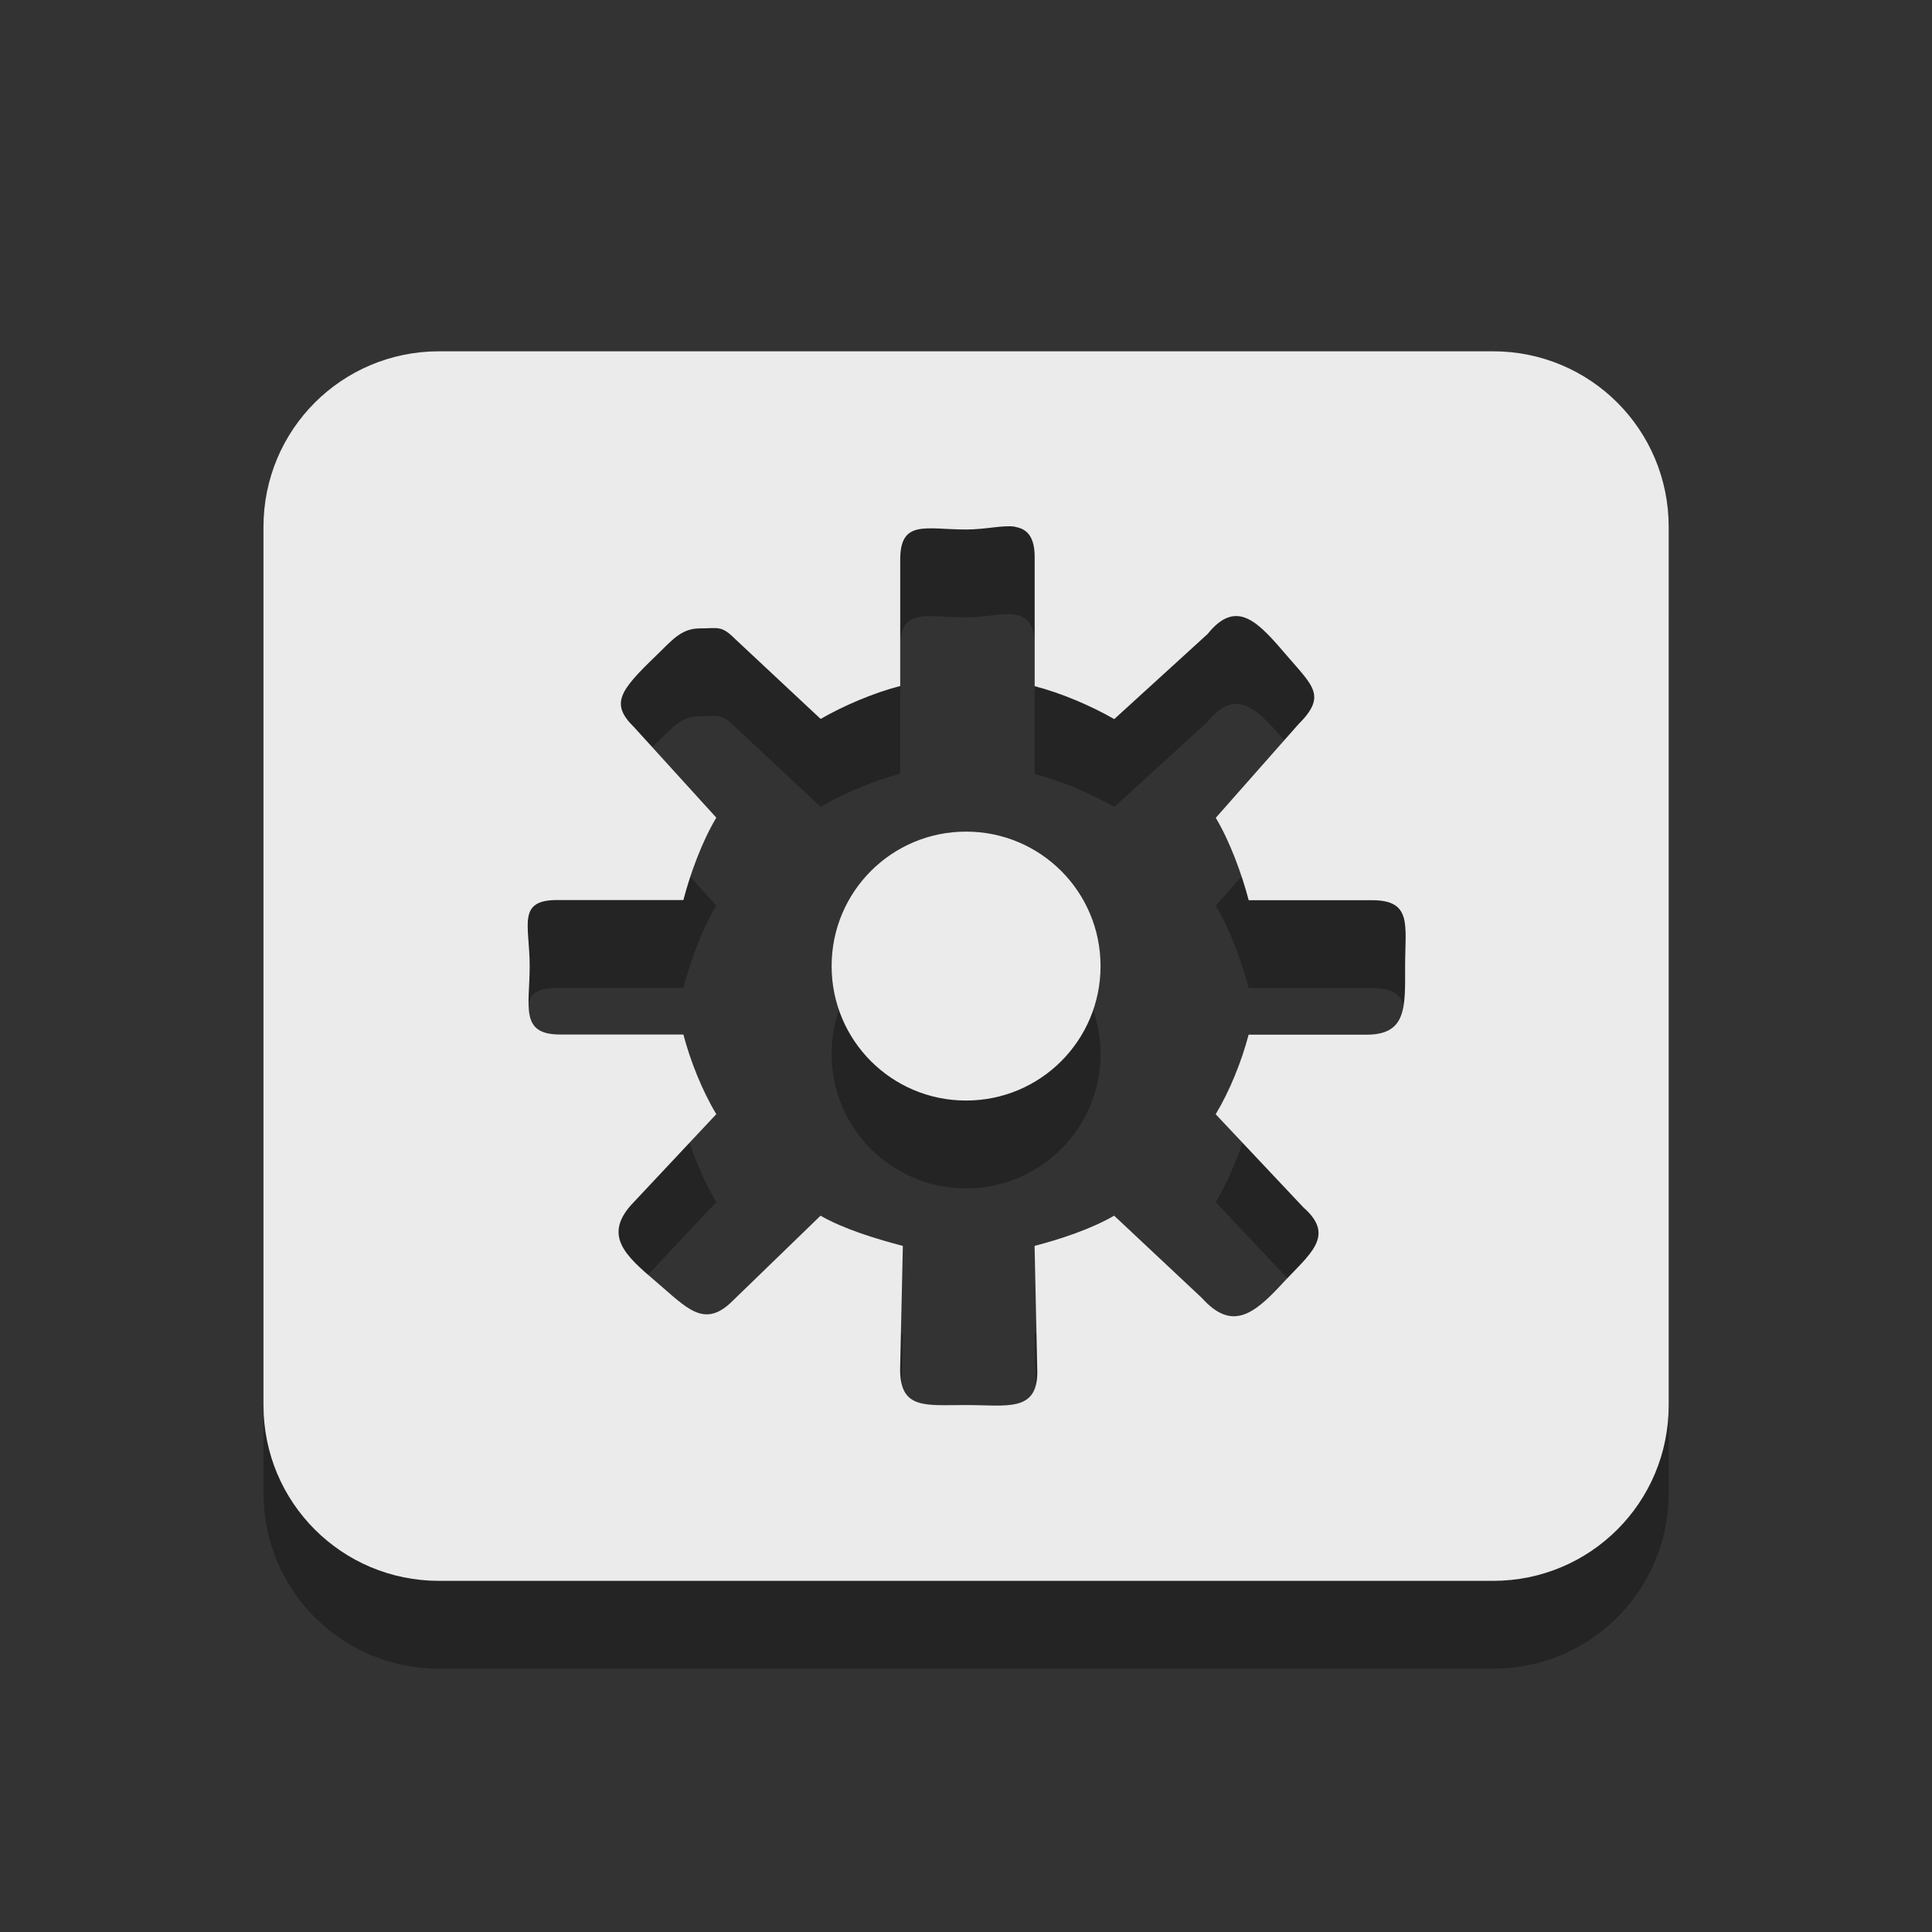 <?xml version="1.0" encoding="UTF-8" standalone="no"?>
<!-- Created with Inkscape (http://www.inkscape.org/) -->

<svg
   xmlns:dc="http://purl.org/dc/elements/1.1/"
   xmlns:cc="http://creativecommons.org/ns#"
   xmlns:rdf="http://www.w3.org/1999/02/22-rdf-syntax-ns#"
   xmlns:svg="http://www.w3.org/2000/svg"
   xmlns="http://www.w3.org/2000/svg"
   xmlns:sodipodi="http://sodipodi.sourceforge.net/DTD/sodipodi-0.dtd"
   xmlns:inkscape="http://www.inkscape.org/namespaces/inkscape"
   id="svg3239"
   height="24"
   width="24"
   version="1.0"
   inkscape:version="0.91 r13725"
   sodipodi:docname="kpackagekit.svgz">
  <rect width="100%" height="100%" fill="#333333" stroke="none"/>
  <sodipodi:namedview
     pagecolor="#969696"
     bordercolor="#666666"
     borderopacity="1"
     objecttolerance="10"
     gridtolerance="10"
     guidetolerance="10"
     inkscape:pageopacity="0.58823529"
     inkscape:pageshadow="2"
     inkscape:window-width="1546"
     inkscape:window-height="841"
     id="namedview6"
     showgrid="false"
     inkscape:zoom="5.3636364"
     inkscape:cx="35.113652"
     inkscape:cy="0.46790403"
     inkscape:window-x="54"
     inkscape:window-y="30"
     inkscape:window-maximized="1"
     inkscape:current-layer="svg3239">
    <inkscape:grid
       type="xygrid"
       id="grid3073"
       empspacing="5"
       visible="true"
       enabled="true"
       snapvisiblegridlinesonly="true" />
  </sodipodi:namedview>
  <defs
     id="defs8" />
  <g
     id="kpackagekit-inactive"
     transform="scale(1.091,1.091)">
    <rect
       style="opacity:0.01;fill:#000000;fill-opacity:0.004;stroke:none"
       id="rect2991-1"
       width="22"
       height="22"
       x="0"
       y="0" />
    <path
       inkscape:connector-curvature="0"
       id="path3235"
       d="m 5,5 c -1.108,0 -2,0.892 -2,2 v 10 c 0,1.108 0.892,2 2,2 h 12 c 1.108,0 2,-0.892 2,-2 v -10 c 0,-1.108 -0.892,-2 -2,-2 H 5 z m 6.562,2 c 0.134,0.023 0.219,0.113 0.219,0.344 v 1.469 c 0.3,0.077 0.645,0.224 0.906,0.375 l 1.063,-0.969 c 0.336,-0.419 0.586,-0.123 0.906,0.25 0.3,0.349 0.451,0.456 0.125,0.781 l -0.938,1.062 c 0.158,0.263 0.295,0.634 0.375,0.938 h 1.406 c 0.46,0 0.375,0.289 0.375,0.75 0,0.461 0.023,0.781 -0.438,0.781 h -1.344 c -0.08,0.306 -0.216,0.643 -0.375,0.906 l 1,1.062 c 0.371,0.326 0.07,0.529 -0.25,0.875 -0.326,0.353 -0.572,0.527 -0.906,0.156 l -1,-0.938 c -0.261,0.151 -0.606,0.266 -0.906,0.344 l 0.031,1.437 c 0,0.461 -0.352,0.375 -0.812,0.375 -0.46,0 -0.75,0.054 -0.75,-0.406 l 0.031,-1.406 c -0.3,-0.078 -0.676,-0.193 -0.937,-0.344 l -1,0.969 c -0.326,0.326 -0.524,0.079 -0.875,-0.219 -0.349,-0.297 -0.615,-0.531 -0.25,-0.906 l 0.938,-1 c -0.159,-0.263 -0.295,-0.603 -0.375,-0.907 h -1.406 c -0.46,0 -0.344,-0.321 -0.344,-0.781 0,-0.461 -0.148,-0.75 0.312,-0.75 h 1.438 c 0.08,-0.306 0.216,-0.674 0.375,-0.938 l -0.938,-1.031 c -0.271,-0.266 -0.166,-0.411 0.25,-0.812 0.184,-0.178 0.288,-0.312 0.5,-0.312 0.212,0 0.243,-0.038 0.406,0.125 l 0.969,0.906 c 0.261,-0.151 0.606,-0.298 0.906,-0.375 v -1.438 c 0,-0.461 0.29,-0.344 0.75,-0.344 0.23,0 0.428,-0.055 0.562,-0.031 z m -0.562,3.469 c -0.847,0 -1.531,0.684 -1.531,1.531 0,0.847 0.684,1.531 1.531,1.531 0.847,0 1.531,-0.684 1.531,-1.531 0,-0.847 -0.684,-1.531 -1.531,-1.531 z"
       style="opacity:0.3" />
    <path
       inkscape:connector-curvature="0"
       id="rect2386"
       d="m 5,4 c -1.108,0 -2,0.892 -2,2 v 10 c 0,1.108 0.892,2 2,2 h 12 c 1.108,0 2,-0.892 2,-2 v -10 c 0,-1.108 -0.892,-2 -2,-2 H 5 z m 6.562,2 c 0.134,0.023 0.219,0.113 0.219,0.344 v 1.469 c 0.3,0.077 0.645,0.224 0.906,0.375 l 1.063,-0.969 c 0.336,-0.419 0.586,-0.123 0.906,0.25 0.3,0.349 0.451,0.456 0.125,0.781 l -0.938,1.062 c 0.158,0.263 0.295,0.634 0.375,0.938 h 1.406 c 0.46,0 0.375,0.289 0.375,0.75 0,0.461 0.023,0.781 -0.438,0.781 h -1.344 c -0.08,0.306 -0.216,0.643 -0.375,0.906 l 1,1.062 c 0.371,0.326 0.07,0.529 -0.25,0.875 -0.326,0.353 -0.572,0.527 -0.906,0.156 l -1,-0.938 c -0.261,0.151 -0.606,0.266 -0.906,0.344 l 0.031,1.437 c 0,0.461 -0.352,0.375 -0.812,0.375 -0.46,0 -0.75,0.054 -0.75,-0.406 l 0.031,-1.406 c -0.3,-0.078 -0.676,-0.193 -0.937,-0.344 l -1,0.969 c -0.326,0.326 -0.524,0.079 -0.875,-0.219 -0.349,-0.297 -0.615,-0.531 -0.25,-0.906 l 0.938,-1 c -0.159,-0.263 -0.295,-0.603 -0.375,-0.907 h -1.406 c -0.46,0 -0.344,-0.321 -0.344,-0.781 0,-0.461 -0.148,-0.75 0.312,-0.75 h 1.438 c 0.08,-0.306 0.216,-0.674 0.375,-0.938 l -0.937,-1.031 c -0.271,-0.266 -0.166,-0.411 0.25,-0.812 0.184,-0.178 0.288,-0.312 0.5,-0.312 0.212,0 0.243,-0.038 0.406,0.125 l 0.969,0.906 c 0.261,-0.151 0.606,-0.298 0.906,-0.375 v -1.438 c 0,-0.461 0.29,-0.344 0.75,-0.344 0.23,0 0.428,-0.055 0.562,-0.031 z m -0.562,3.469 c -0.847,0 -1.531,0.684 -1.531,1.531 0,0.847 0.684,1.531 1.531,1.531 0.847,0 1.531,-0.684 1.531,-1.531 0,-0.847 -0.684,-1.531 -1.531,-1.531 z"
       style="fill:#ebebeb;fill-opacity:1" />
  </g>
  <g
     id="kpackagekit-important">
    <rect
       style="opacity:0.01;fill:#000000;fill-opacity:0.004;stroke:none"
       id="rect2991-0-8"
       width="24"
       height="24"
       x="57"
       y="0" />
    <path
       inkscape:connector-curvature="0"
       d="m 73.364,13.818 -4.364,4.727 -4.364,-4.727 h 2.618 V 7.2 h 3.491 v 6.618 h 2.618 z M 62.455,5.455 c -1.209,0 -2.182,0.973 -2.182,2.182 V 18.545 c 0,1.209 0.973,2.182 2.182,2.182 h 13.091 c 1.209,0 2.182,-0.973 2.182,-2.182 V 7.636 c 0,-1.209 -0.973,-2.182 -2.182,-2.182 H 62.455 z"
       style="opacity:0.3;fill-rule:evenodd"
       id="path3006-4" />
    <path
       inkscape:connector-curvature="0"
       d="m 73.364,12.945 -4.364,4.727 -4.364,-4.727 h 2.618 V 6.327 h 3.491 v 6.618 h 2.618 z M 62.455,4.364 c -1.209,0 -2.182,0.973 -2.182,2.182 V 17.455 c 0,1.209 0.973,2.182 2.182,2.182 h 13.091 c 1.209,0 2.182,-0.973 2.182,-2.182 V 6.545 c 0,-1.209 -0.973,-2.182 -2.182,-2.182 H 62.455 z"
       style="fill:#dd4814;fill-opacity:1;fill-rule:evenodd"
       id="path2987-6" />
  </g>
  <g
     id="kpackagekit-security"
     transform="matrix(1.091,0,0,1.091,-7.727,0)">
    <rect
       style="opacity:0.01;fill:#000000;fill-opacity:0.004;stroke:none"
       id="rect2991-0-8-1"
       width="22"
       height="22"
       x="85"
       y="0" />
    <g
       style="opacity:0.3;fill:#000000;fill-opacity:1;fill-rule:evenodd"
       transform="matrix(0.667,0,0,0.734,18.669,-10.906)"
       id="g3824">
      <path
         d="m 113,27 v 4 c 0,0.357 0.755,1.641 1.844,2.625 0.575,0.52 0.736,0.581 1.156,0.875 0.42,-0.294 0.581,-0.355 1.156,-0.875 1.089,-0.984 1.844,-2.268 1.844,-2.625 v -4 h -6 z m -3,-3 v 1 6 c 0,2.072 1.51,3.681 2.844,4.875 1.334,1.194 2.656,2 2.656,2 l 0.5,0.281 0.531,-0.312 c 0,0 1.294,-0.798 2.625,-2 1.33,-1.21 2.84,-2.81 2.84,-4.85 v -6 -1 h -1 -10 -1 z m 2,2 h 8 v 5 c 0,0.92 -0.987,2.318 -2.156,3.375 -0.906,0.819 -1.479,1.139 -1.844,1.375 -0.354,-0.222 -0.929,-0.525 -1.844,-1.344 -1.17,-1.05 -2.16,-2.43 -2.16,-3.41 v -5 z m -5.004,-4.34 c -1.662,0 -3,1.215 -3,2.724 v 13.618 c 0,1.509 1.338,2.724 3,2.724 h 18 c 1.662,0 3,-1.215 3,-2.724 V 24.384 c 0,-1.509 -1.338,-2.724 -3,-2.724 h -18 z"
         style="color:#bebebe;fill:#000000;fill-opacity:1;fill-rule:evenodd"
         id="rect4034-7-1-6-0"
         inkscape:connector-curvature="0" />
    </g>
    <g
       transform="matrix(0.8,0,0,0.857,5.6,-19.773)"
       style="fill:#dfdbd2;fill-opacity:1;fill-rule:evenodd"
       id="g3846">
      <path
         inkscape:connector-curvature="0"
         d="m 110.503,32.435 v 3.429 c 0,0.306 0.629,1.407 1.536,2.251 0.479,0.446 0.614,0.498 0.964,0.75 0.35,-0.252 0.484,-0.305 0.964,-0.75 0.907,-0.843 1.536,-1.944 1.536,-2.251 V 32.435 h -5 z m -2.5,-2.572 v 0.857 5.144 c 0,1.776 1.258,3.156 2.37,4.18 1.112,1.024 2.213,1.715 2.213,1.715 L 113.003,42 l 0.443,-0.268 c 0,0 1.079,-0.684 2.188,-1.715 C 116.742,38.98 118,37.608 118,35.859 V 30.715 29.858 H 117.167 108.833 108 z m 1.667,1.715 h 6.667 v 4.287 c 0,0.788 -0.822,1.988 -1.797,2.894 -0.755,0.702 -1.232,0.977 -1.536,1.179 -0.295,-0.191 -0.774,-0.45 -1.536,-1.152 -0.975,-0.9 -1.8,-2.083 -1.8,-2.924 V 31.574 z M 105.5,27.756 c -1.385,0 -2.5,1.041 -2.5,2.335 v 11.675 c 0,1.294 1.115,2.335 2.5,2.335 h 15 c 1.385,0 2.5,-1.041 2.5,-2.335 V 30.091 c 0,-1.294 -1.115,-2.335 -2.5,-2.335 h -15 z"
         style="color:#bebebe;fill:#ebebeb;fill-opacity:1;fill-rule:evenodd"
         id="rect4034-7-1-6" />
    </g>
  </g>
  <g
     id="kpackagekit-updates"
     transform="matrix(1.091,0,0,1.091,-2.636,1.8e-7)">
    <rect
       style="opacity:0.01;fill:#000000;fill-opacity:0.004;stroke:none"
       id="rect2991-0"
       width="22"
       height="22"
       x="29"
       y="0" />
    <path
       inkscape:connector-curvature="0"
       d="m 44,12.667 -4,4.333 -4,-4.333 h 2.4 V 6.6 h 3.2 v 6.067 H 44 z M 34,5 c -1.108,0 -2,0.892 -2,2 v 10 c 0,1.108 0.892,2 2,2 h 12 c 1.108,0 2,-0.892 2,-2 v -10 c 0,-1.108 -0.892,-2 -2,-2 H 34 z"
       style="opacity:0.3;fill-rule:evenodd"
       id="path3006-4-2" />
    <path
       inkscape:connector-curvature="0"
       d="m 44,11.867 -4,4.333 -4,-4.333 h 2.4 V 5.8 h 3.2 v 6.067 H 44 z M 34,4 c -1.108,0 -2,0.892 -2,2 v 10 c 0,1.108 0.892,2 2,2 h 12 c 1.108,0 2,-0.892 2,-2 v -10 c 0,-1.108 -0.892,-2 -2,-2 H 34 z"
       style="fill:#ebebeb;fill-opacity:1;fill-rule:evenodd"
       id="path2987-6-7" />
  </g>
</svg>
